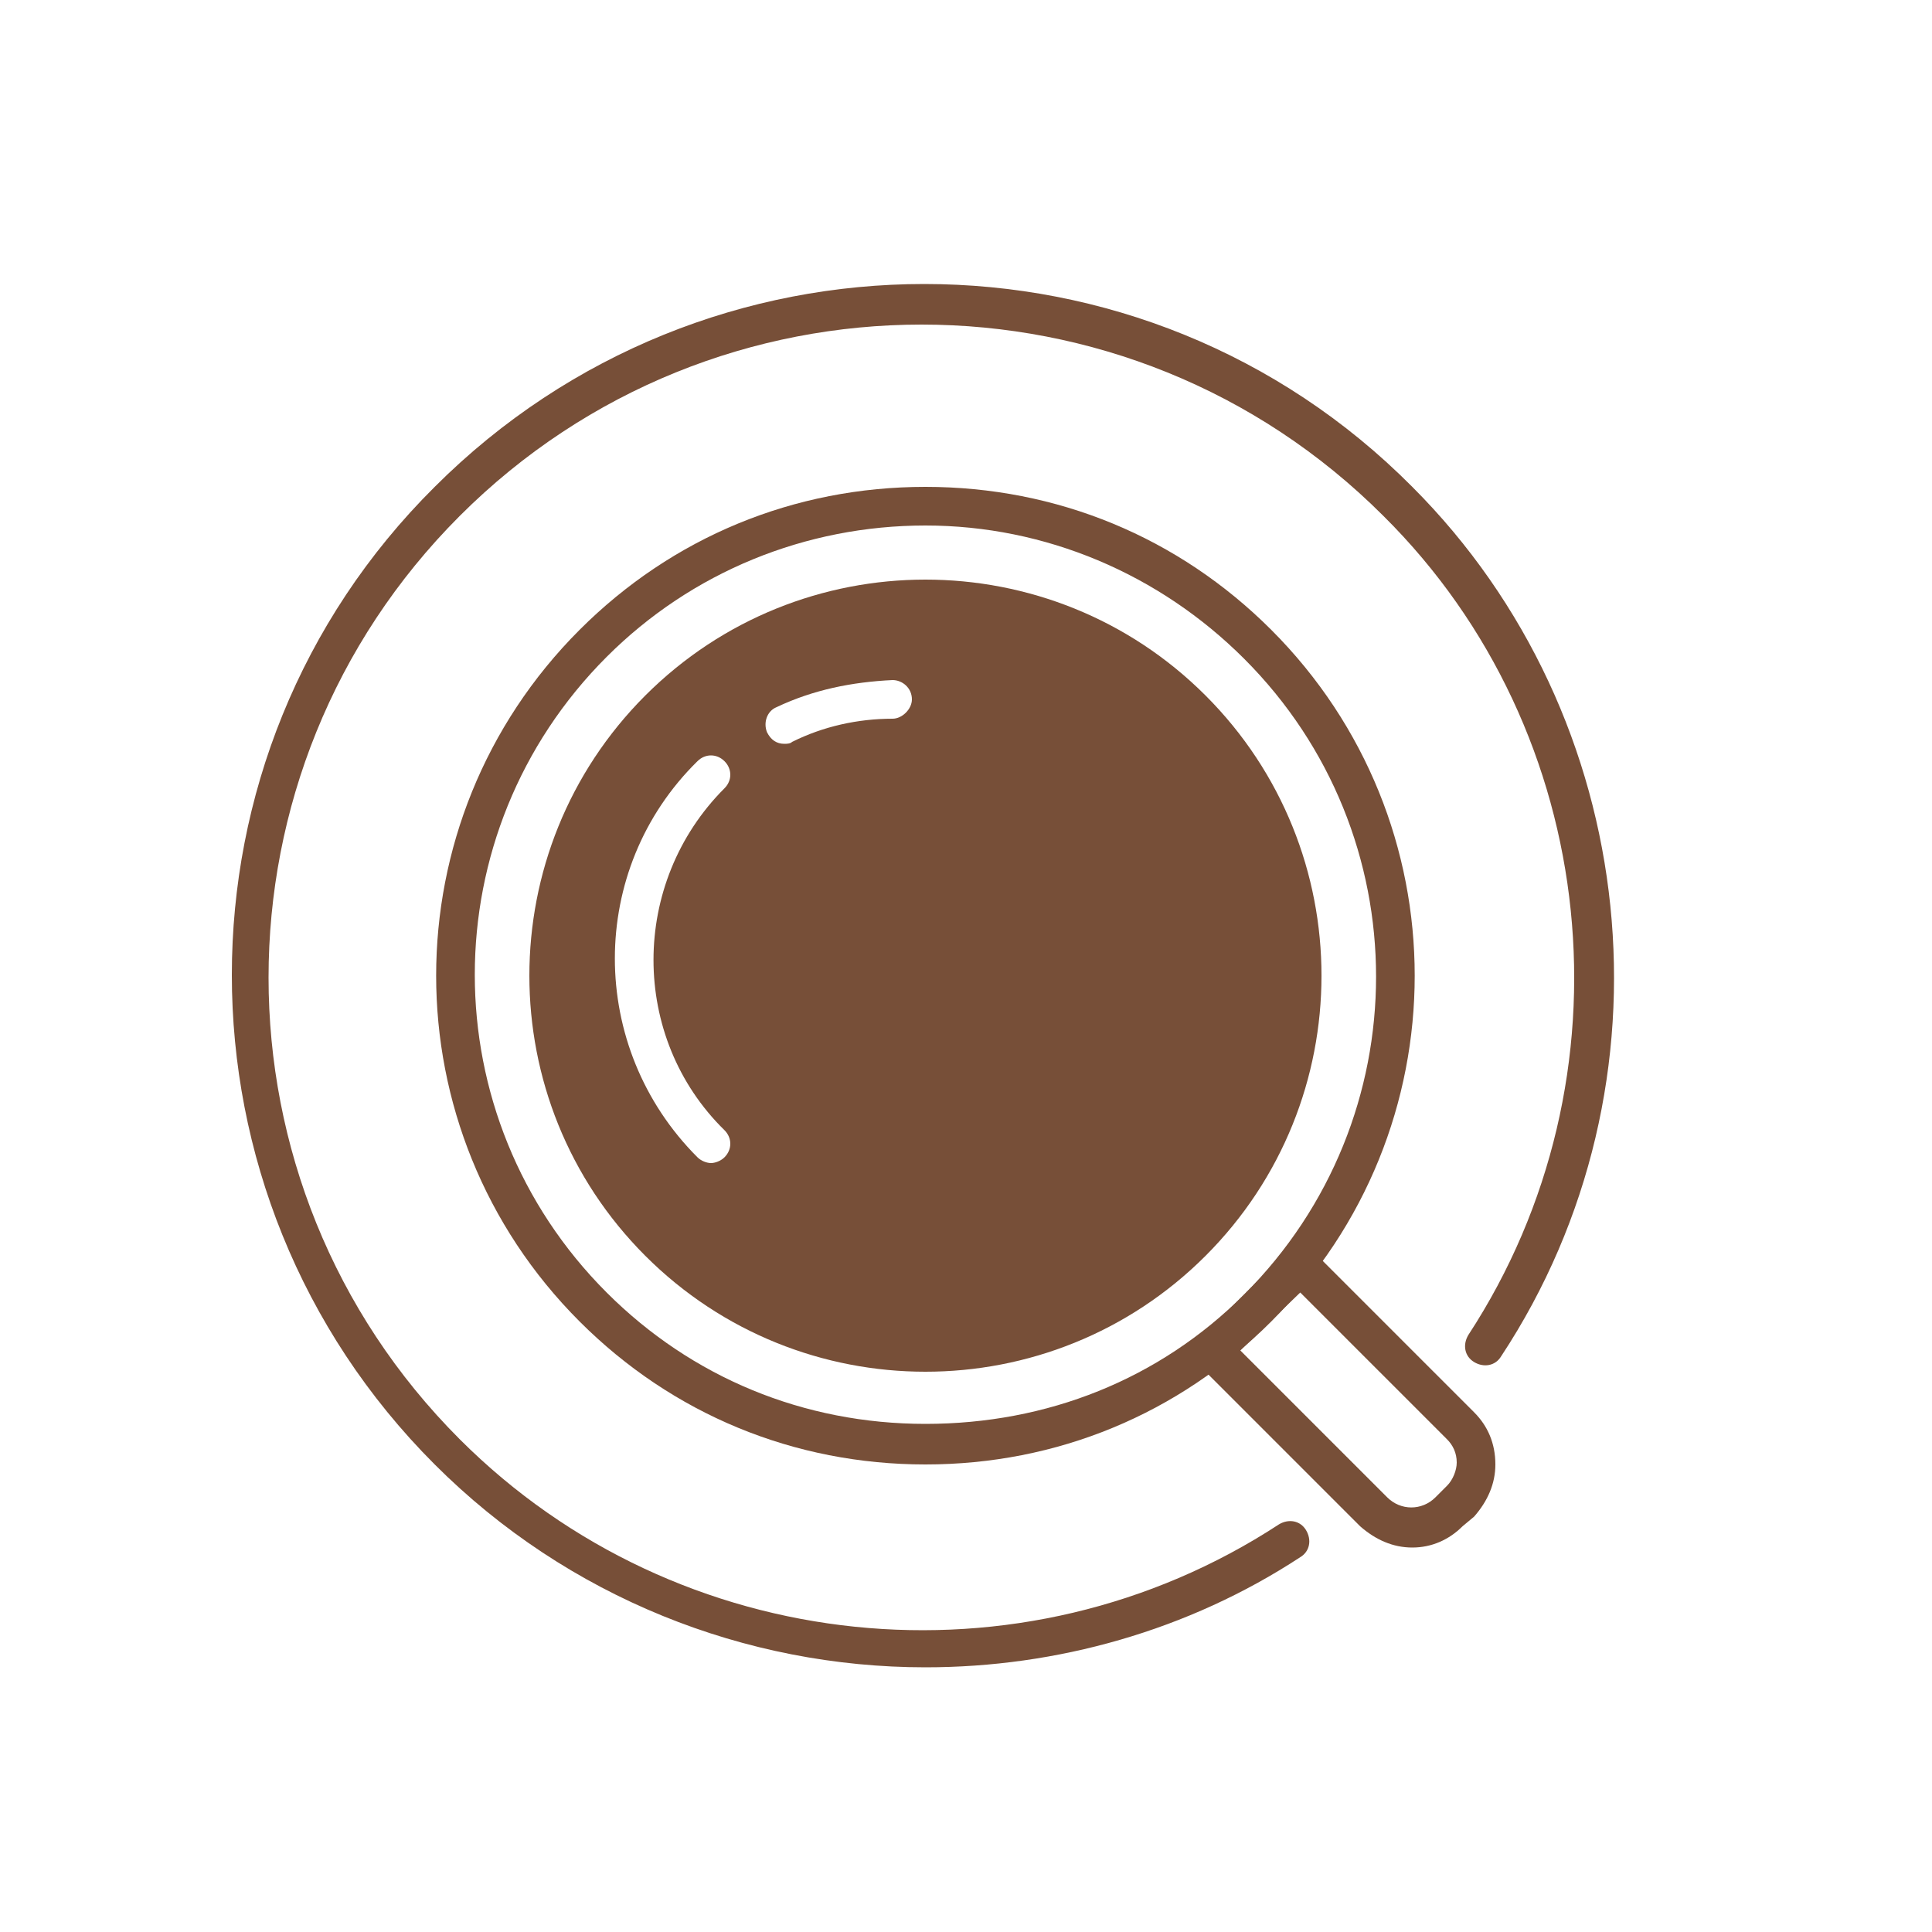 <svg xmlns="http://www.w3.org/2000/svg" viewBox="0 0 100 100"><path fill="#774f38" d="M47.9 75.8c-6.8 0-13.1-2.6-17.9-7.4-9.9-9.9-9.9-25.9 0-35.8 4.8-4.8 11.1-7.4 17.9-7.4 6.8 0 13.1 2.6 17.9 7.4 9.9 9.9 9.9 25.9 0 35.8-4.8 4.8-11.1 7.4-17.9 7.4zm0-48.6c-6.2 0-12.1 2.4-16.5 6.8-9.1 9.1-9.1 23.8 0 32.9 4.4 4.4 10.2 6.8 16.5 6.8S60 71.4 64.4 67c9.1-9.1 9.1-23.8 0-32.9-4.4-4.4-10.3-6.9-16.5-6.9z"/><path fill="#774f38" d="M62.4 36c-8-8-21-8-29 0s-8 21 0 29 21 8 29 0 8-21 0-29zM37.5 58.5c.4.4.4 1 0 1.4-.2.2-.5.3-.7.3s-.5-.1-.7-.3c-5.7-5.7-5.7-14.9 0-20.5.4-.4 1-.4 1.4 0s.4 1 0 1.4c-4.9 4.9-4.9 12.9 0 17.7zm8.7-21.3c-1.8 0-3.6.4-5.2 1.2-.1.1-.3.1-.4.1-.4 0-.7-.2-.9-.6-.2-.5 0-1.1.5-1.3 1.9-.9 3.9-1.3 6-1.4.5 0 1 .4 1 1 0 .5-.5 1-1 1zM73.1 80.1c-1 0-1.9-.4-2.7-1.1l-8.3-8.3c-.4-.4-.4-1 0-1.4l4.5-4.5c.4-.4 1-.4 1.4 0l8.3 8.3c.7.7 1.1 1.6 1.1 2.7 0 1-.4 1.9-1.1 2.7l-.6.5c-.7.7-1.6 1.1-2.6 1.1zm-8.9-10.2l7.6 7.6c.7.7 1.8.7 2.5 0l.6-.6c.3-.3.5-.8.5-1.2 0-.5-.2-.9-.5-1.2l-7.6-7.6-3.1 3z"/><path fill="#774f38" d="M47.9 86.3c-9.3 0-18.5-3.6-25.4-10.5-14-14-14-36.7 0-50.6 14-14 36.7-14 50.6 0C85 37.1 87 56.1 77.7 70.2c-.3.5-.9.6-1.4.3-.5-.3-.6-.9-.3-1.4 8.7-13.3 6.9-31.2-4.4-42.4-13.2-13.2-34.6-13.2-47.8 0-13.2 13.2-13.2 34.6 0 47.8 11.3 11.3 29.1 13.1 42.4 4.4.5-.3 1.1-.2 1.4.3.3.5.2 1.1-.3 1.4-5.8 3.8-12.6 5.7-19.4 5.7z"/></svg>